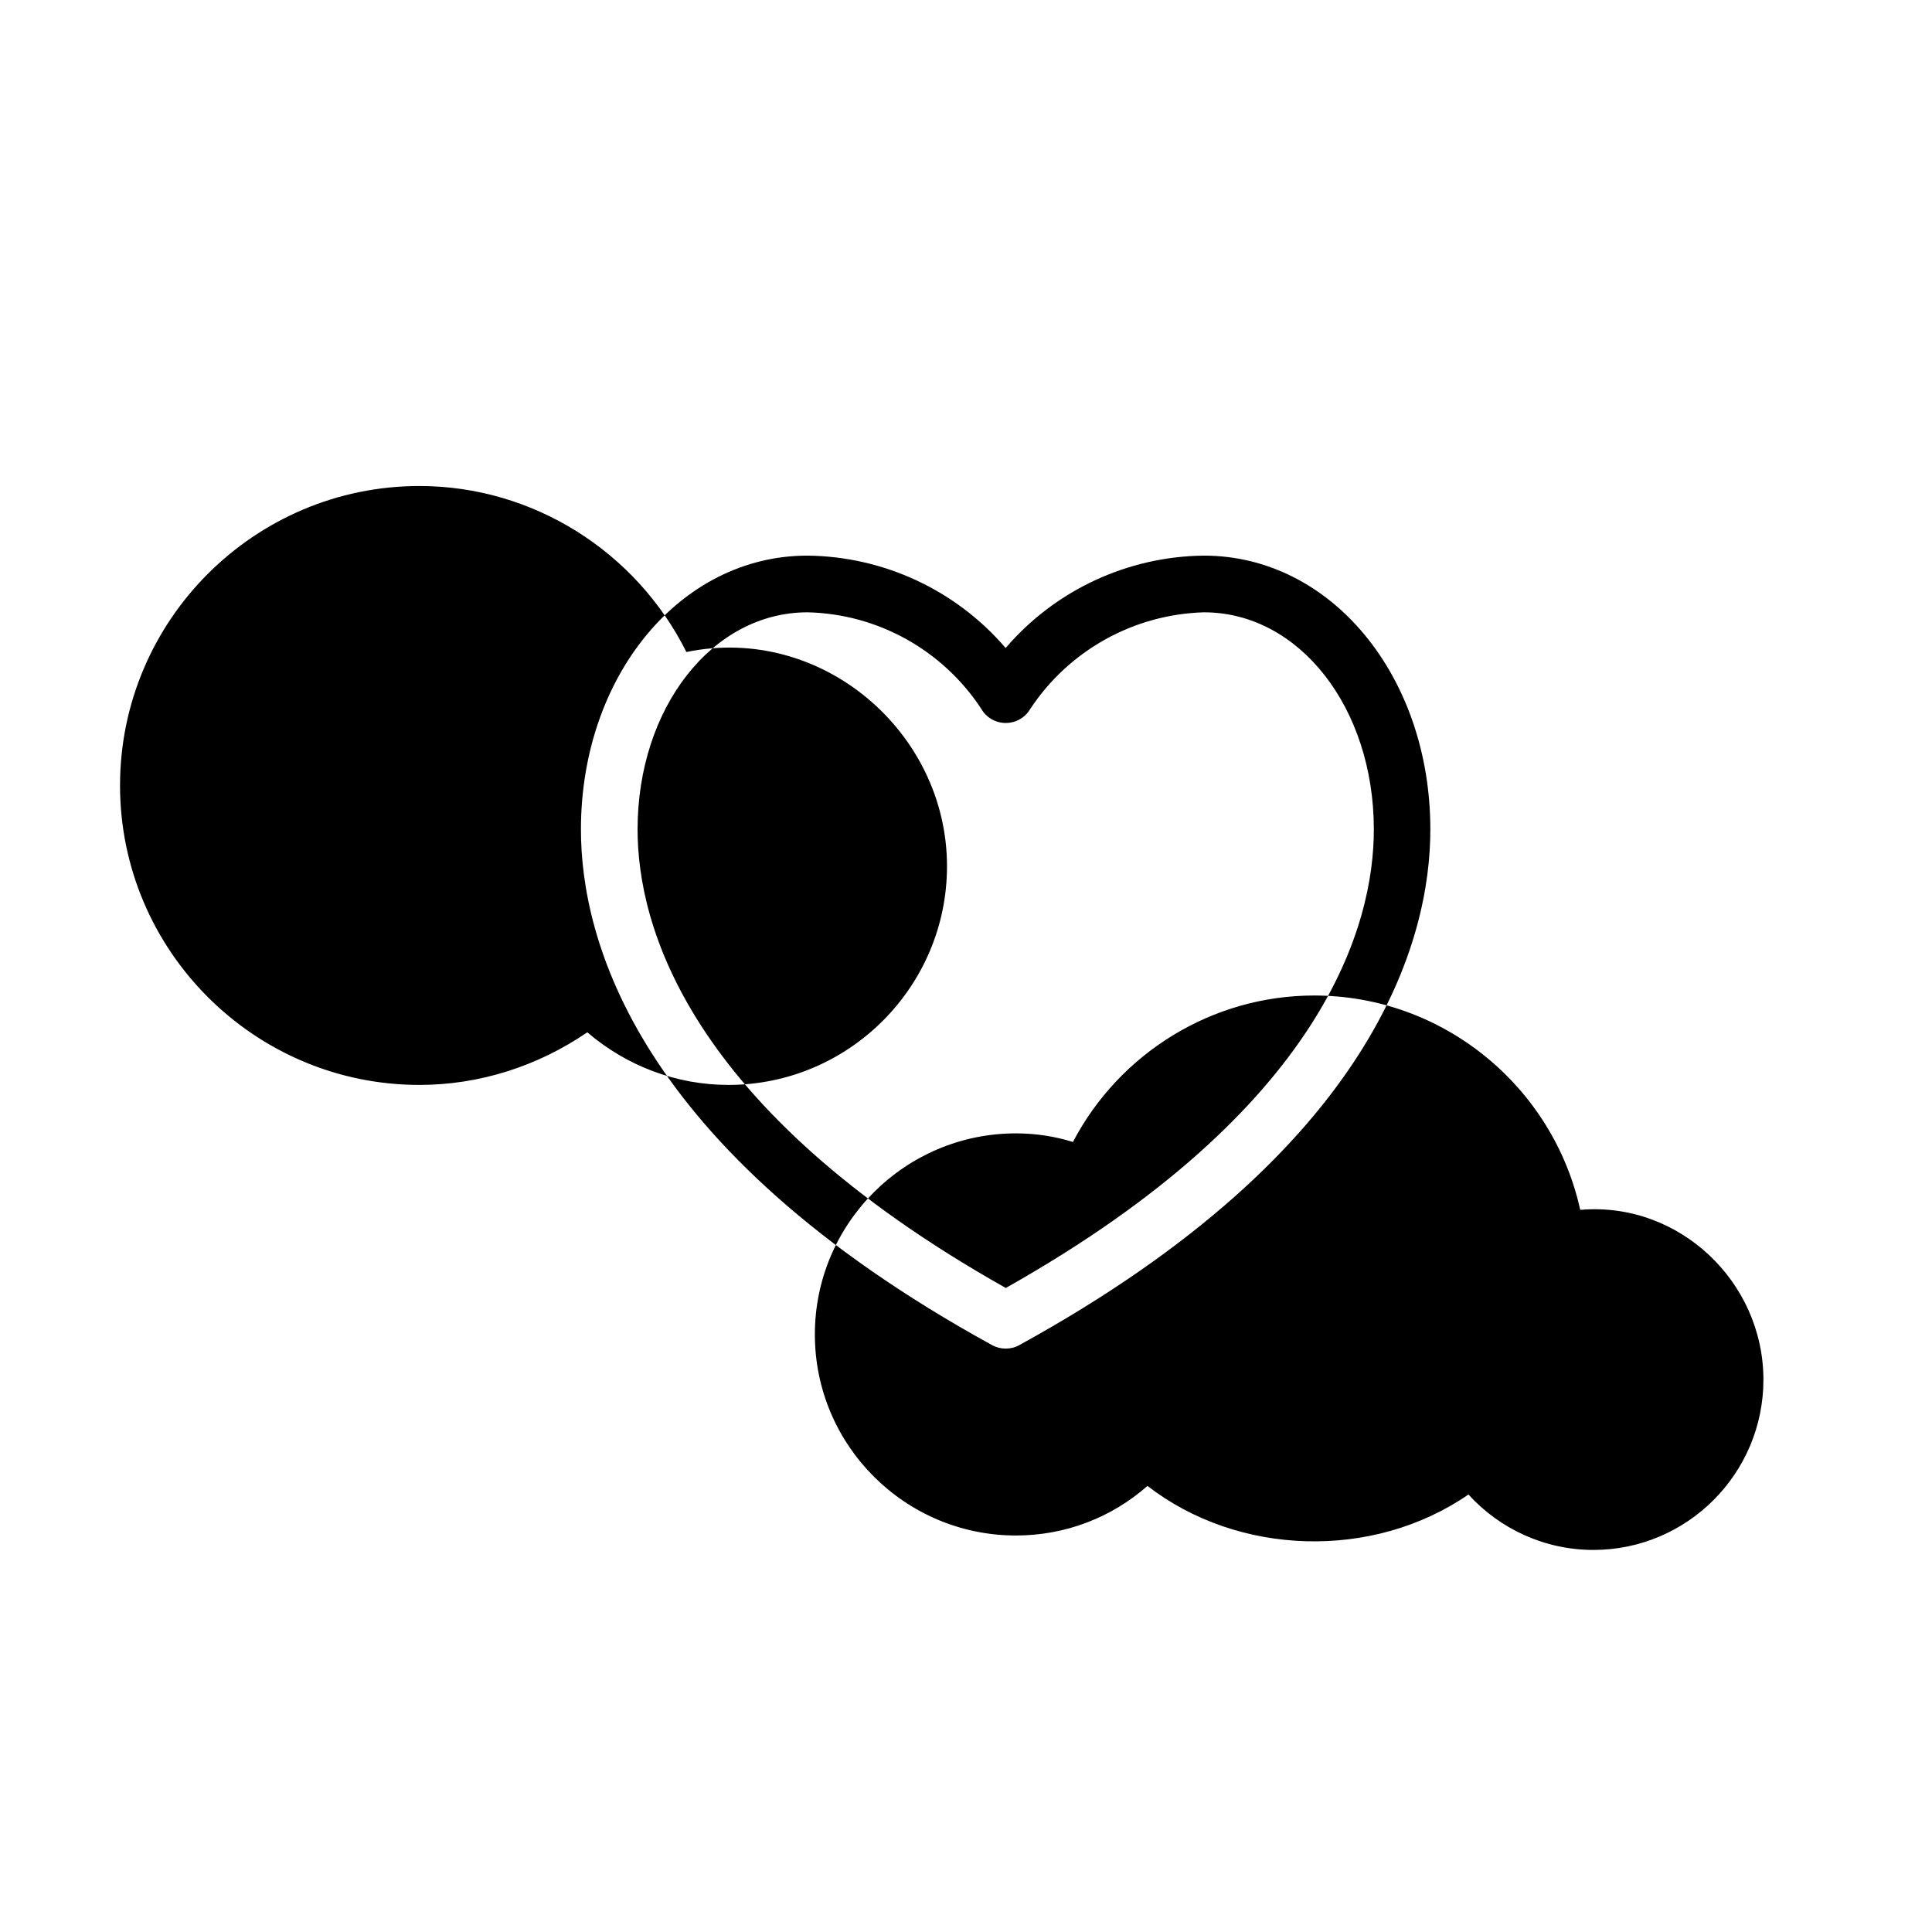 <?xml version="1.0" encoding="UTF-8"?>
<!-- The Best Svg Icon site in the world: iconSvg.co, Visit us! https://iconsvg.co -->
<svg fill="#000000" width="800px" height="800px" version="1.1" viewBox="144 144 512 512" xmlns="http://www.w3.org/2000/svg">
 <path d="m410.5 501.39c-1.27 0-2.5-0.324-3.566-0.906-94.816-52.074-108.98-108-108.98-136.65 0-40.688 26.34-72.59 60.035-72.59 20.211 0.223 39.359 9.129 52.516 24.484 13.16-15.355 32.324-24.262 52.516-24.484 33.715 0 60.035 31.902 60.035 72.59 0 28.656-14.168 84.578-108.96 136.65-1.066 0.602-2.316 0.906-3.586 0.906zm-52.496-195.12c-25.23 0-45.039 25.293-45.039 57.555 0 24.988 12.758 73.777 97.578 121.5 84.781-47.723 97.539-96.531 97.539-121.5 0-32.285-19.789-57.555-45.02-57.555-18.602 0.523-35.812 10.098-46.066 25.652-2.098 3.566-6.711 4.734-10.277 2.641-1.09-0.645-1.996-1.551-2.621-2.641-10.223-15.617-27.453-25.23-46.094-25.652zm36.961 67.289c0-35.648-33.293-64.164-69.062-56.77-13.301-26.641-40.668-43.992-70.734-43.992-43.75 0-79.359 35.609-79.359 79.359s35.609 79.359 79.359 79.359c15.801 0 31.277-4.918 44.477-13.945 10.438 8.949 23.641 13.945 37.402 13.945 31.922-0.02 57.918-26.035 57.918-57.957zm167.81 91.07c-7.176-32.625-36.273-56.809-70.512-56.809-27.004 0-51.57 15.234-63.922 38.812-4.938-1.531-9.996-2.277-15.113-2.277-29.383 0-53.281 23.902-53.281 53.305 0 29.363 23.902 53.262 53.281 53.262 13 0 25.25-4.676 34.863-13.141 24.043 18.621 59.75 19.73 85.062 2.277 8.383 9.211 20.332 14.691 33.109 14.691 24.867 0 45.062-20.254 45.062-45.102-0.004-26.098-22.516-47.297-48.551-45.02z"/>
</svg>